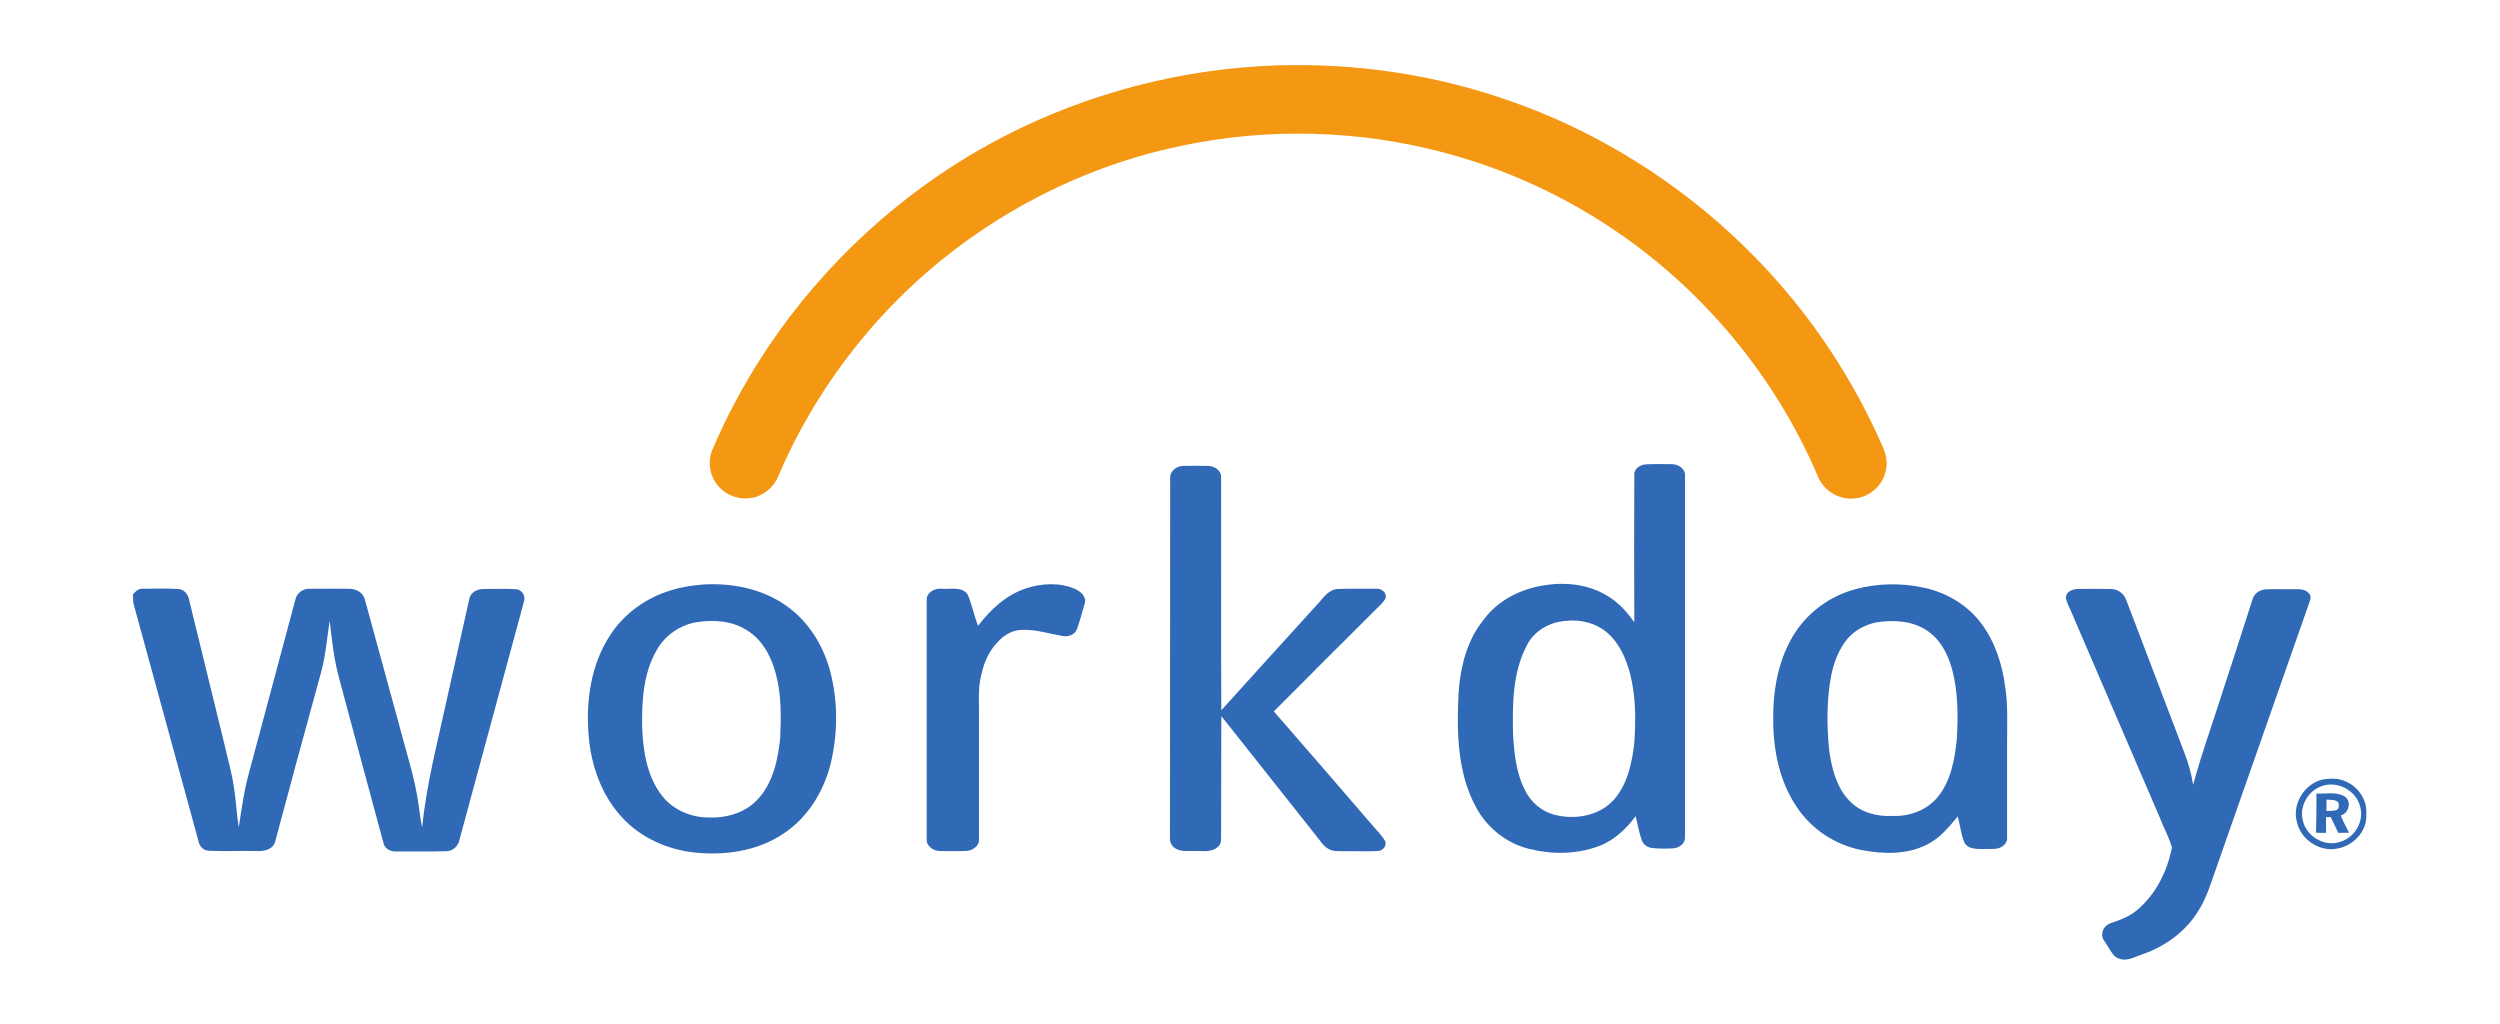<?xml version="1.0" encoding="utf-8"?>
<!-- Generator: Adobe Illustrator 26.4.1, SVG Export Plug-In . SVG Version: 6.00 Build 0)  -->
<svg version="1.1"
	 id="svg2" xmlns:cc="http://creativecommons.org/ns#" xmlns:svg="http://www.w3.org/2000/svg" xmlns:dc="http://purl.org/dc/elements/1.1/" xmlns:rdf="http://www.w3.org/1999/02/22-rdf-syntax-ns#"
	 xmlns="http://www.w3.org/2000/svg" xmlns:xlink="http://www.w3.org/1999/xlink" x="0px" y="0px" viewBox="0 0 149.2 61.1"
	 enable-background="new 0 0 149.2 61.1" xml:space="preserve">
<g id="g10" transform="matrix(1.333,0,0,-1.333,0,53.373)">
	<g id="g12" transform="scale(0.1)">
		<path id="path14" fill="#F49813" d="M571.1,371.1c35.8,1.2,71.8-4.1,105.5-16.1c50.7-17.8,96.1-50.5,129.3-92.7
			c14.6-18.6,26.8-38.9,36.4-60.5c1.7-3.6,3-7.6,2.1-11.6c-1.1-6.7-7-12.3-13.8-12.9c-7-1-14.3,3.4-16.8,10
			c-19.1,44.8-51.6,83.8-92.1,110.8c-25.1,16.8-53.2,29-82.6,35.8c-37.9,8.9-77.8,8.9-115.7,0c-54.1-12.5-103.7-43.5-138.6-86.6
			c-14.8-18.2-27.1-38.4-36.3-60c-2-5-6.6-8.9-11.9-9.8c-5.2-1-10.8,0.8-14.4,4.6c-4.2,4.2-5.6,11-3.4,16.6
			c25.4,60,72.4,110.4,130.2,140.4C486.6,358.6,528.7,369.6,571.1,371.1L571.1,371.1"/>
		<path id="path16" fill="#3069B5" d="M523.9,186.3c-0.2,3.1,2.7,5.4,5.7,5.5c3.8,0.1,7.6,0.1,11.4,0c2.6-0.1,5.7-1.9,5.7-4.8
			c0.1-34.9-0.1-69.8,0.1-104.6c14.1,15.7,28.4,31.3,42.6,47c2.8,2.8,5,6.9,9.3,7.3c5.9,0.2,11.7,0.1,17.6,0.1
			c2.3,0.2,4.8-1.9,4-4.3c-0.9-1.9-2.6-3.1-4-4.6c-15.3-15.3-30.7-30.6-46-46c14.7-16.8,29.3-33.8,43.9-50.7
			c1.9-2.4,4.2-4.4,5.8-7.1c1.2-2.1-0.8-4.6-3-4.7c-4.9-0.3-9.8,0-14.6-0.1c-2.5,0.1-5.3-0.3-7.6,1c-2.4,1.4-3.9,3.9-5.6,6
			C575,44.1,561,62,546.8,79.8c-0.1-17.5,0-35.1-0.1-52.6c-0.1-2,0.4-4.5-1.4-5.9c-2.8-2.7-7-1.8-10.5-1.9c-3.1,0.1-6.7-0.6-9.3,1.7
			c-1.4,1.1-1.8,3-1.7,4.6C523.9,79.2,523.8,132.7,523.9,186.3L523.9,186.3"/>
		<path id="path18" fill="#3069B5" d="M459.4,137c7.1,2.3,15.1,2.7,22-0.3c2.4-1.1,5.3-3.6,4.2-6.6c-1.1-3.8-2.1-7.6-3.4-11.3
			c-1-2.7-4.1-3.7-6.7-3.1c-5.9,1-11.6,2.9-17.6,2.7c-4.2,0.1-8.1-2.1-10.9-5.1c-4.6-4.5-7-10.8-8.1-17.1c-0.9-4.5-0.6-9.2-0.6-13.7
			c0-19.2,0-38.5,0-57.7c0.3-3.2-3-5.3-5.9-5.4c-3.9-0.1-7.8-0.1-11.8,0c-2.8,0.1-6,2.2-5.7,5.4c0,35.6,0,71.2,0,106.9
			c-0.2,3.5,3.7,5.5,6.8,5.1c3.9-0.3,9.1,1.2,11.6-2.7c1.9-4.5,2.8-9.4,4.6-13.9C443.5,127.6,450.6,134.1,459.4,137L459.4,137"/>
		<path id="path20" fill="#3069B5" d="M59.5,134.3c1.1,1.2,2.4,2.6,4.2,2.5c5.3,0.1,10.7,0.2,16-0.1c2.7-0.1,4.6-2.4,5-5
			c5.2-21.3,10.4-42.6,15.6-63.8c1.5-6.6,3.4-13.1,4.4-19.8c1-6,1.2-12.1,2.2-18.1c1.3,8.6,2.5,17.2,4.9,25.6
			c6.8,25.4,13.6,50.8,20.4,76.2c0.5,2.9,3.3,5,6.1,5c5.9,0.1,11.9,0,17.8,0c3.2,0.1,6.6-1.7,7.3-5c5.1-18.5,10.1-37.1,15.2-55.6
			c3.1-12,7.1-23.8,8.8-36.1c0.5-3.4,0.9-6.8,1.6-10.2c1.9,19.3,6.9,38.2,11,57.1c3.4,15.1,6.7,30.2,10.1,45.2
			c0.5,3,3.7,4.6,6.5,4.5c4.8,0,9.6,0.2,14.4-0.1c2.8-0.1,4.5-3.2,3.5-5.8c-9.6-35.5-19.2-70.9-28.8-106.4c-0.5-2.8-3-5.1-5.9-5.1
			c-7.4-0.2-14.9-0.1-22.3-0.1c-2.7-0.2-5.5,1.3-5.9,4.1c-6.6,24.4-13.2,48.8-19.7,73.2c-2.4,8.5-3.3,17.3-4.3,26
			c-1.2-7.8-1.8-15.7-3.9-23.3C136.8,74.2,130,49.1,123.3,24c-0.8-4.1-5.4-4.9-8.9-4.6c-6.9,0.1-13.8-0.2-20.7,0.1
			c-2.5,0-4.4,1.9-4.8,4.2c-9.7,35.3-19.3,70.6-29,106C59.5,131.2,59.6,132.8,59.5,134.3L59.5,134.3"/>
		<path id="path22" fill="#3069B5" d="M930,136.7c5,0.1,10.1,0.1,15.1,0c3.1,0,5.9-2.1,6.9-5.1c8.7-22.7,17.3-45.5,26-68.3
			c1.8-4.6,3.1-9.4,3.9-14.3c3.6,13.5,8.4,26.6,12.6,39.9c4.7,14.4,9.4,28.8,14,43.2c0.7,2.5,3.1,4.2,5.6,4.4
			c4.1,0.3,8.3,0,12.4,0.1c2.4,0,5.3,0.3,7.1-1.7c1.2-1,0.9-2.7,0.4-4c-13.9-39.7-27.8-79.4-41.7-119c-2.4-6.6-4.3-13.5-8.2-19.5
			c-5.6-9.1-14.6-15.6-24.5-19.1c-3.5-1.1-7.1-3.5-10.8-2.1c-2.6,0.7-3.7,3.4-5.1,5.5c-1,1.8-2.9,3.5-2.5,5.8c0.2,2.3,2,4.1,4.1,4.7
			c4.2,1.4,8.4,3,11.8,6c8.2,7,13.3,17.3,15.3,27.8c-1.3,4.7-3.8,8.9-5.5,13.5c-13.3,30.8-26.5,61.7-39.8,92.5c-0.8,2-2,3.9-2.2,6.1
			C925.2,135.6,927.9,136.6,930,136.7L930,136.7"/>
		<path id="path24" fill="#3069B5" d="M311.6,121.8c-7.2-1.3-13.8-5.8-17.5-12.3c-6.1-10.4-6.8-23-6.6-34.8
			c0.4-10.7,2.2-22.1,9-30.7c5.1-6.5,13.4-9.8,21.6-9.6c7.8-0.2,16,2.4,21.3,8.3c6.8,7.4,8.9,17.7,9.9,27.3
			c0.4,9.5,0.6,19.2-1.9,28.5c-2,7.8-6.1,15.7-13.3,19.9C327.4,122.6,319.2,123,311.6,121.8z M314.7,138.7
			c13.1,0.8,26.8-1.9,37.6-9.7c9.7-6.9,16.2-17.5,19.3-28.8c3.6-13.6,3.6-28,0.3-41.7C368.8,46,361.5,34.1,350.5,27
			c-11.7-7.8-26.5-9.8-40.3-8.2c-11.7,1.4-23.2,6.6-31.3,15.2c-9.6,10.1-14.4,23.9-15.4,37.6c-1.2,15.2,1.1,31.3,9.6,44.3
			c6.3,9.8,16.2,16.9,27.3,20.2C305,137.6,309.9,138.3,314.7,138.7L314.7,138.7"/>
		<path id="path26" fill="#3069B5" d="M700.8,122.4c-7.2-0.5-14.1-4.6-17.3-11.1c-6.3-12.1-6.4-26.2-6.1-39.5
			c0.5-8.7,1.4-17.7,5.5-25.5c2.7-5.3,7.7-9.5,13.6-10.8c9-2.2,19.6-0.3,26,6.8c6.2,7,8.2,16.6,9.2,25.6c0.7,10.3,0.7,20.8-1.9,30.9
			c-1.8,6.7-4.7,13.5-10.1,18.2C714.6,121.5,707.5,123.2,700.8,122.4z M731.7,187.8c-0.2,2.7,2.6,4.5,5.1,4.7
			c3.9,0.2,7.8,0.1,11.7,0.1c3,0,6.3-2.2,5.9-5.5c0-53.8,0-107.6,0-161.4c0.2-2.8-2.5-4.9-5.1-5.1c-3.1-0.2-6.2-0.2-9.3,0.1
			c-2.2,0.1-4.3,1.5-5,3.6c-1.2,3.5-1.8,7.1-2.7,10.7c-4.3-5.8-9.8-11-16.7-13.5c-9.8-3.6-20.7-3.7-30.8-1.2
			c-10.1,2.4-19,9.4-23.9,18.6c-7.7,14-8.6,30.5-8.1,46.1c0.3,13.3,2.8,27.4,11.5,38c6.6,9,17.3,14.1,28.1,15.5
			c10.1,1.5,21-0.2,29.4-6.3c4-2.8,7.1-6.5,9.9-10.4C731.6,143.6,731.6,165.7,731.7,187.8L731.7,187.8"/>
		<path id="path28" fill="#3069B5" d="M840.3,121.8c-3.6-0.7-7.1-2.2-10-4.4c-5.8-4.5-8.7-11.7-10.3-18.7
			c-2.2-11.1-2.2-22.6-1.1-33.8c1.1-8.2,3.2-17,9.2-23.1c4.9-5.2,12.3-7.1,19.3-6.7c7.5-0.3,15.2,2.5,20.1,8.4
			c6,7.3,7.7,17,8.6,26.1c0.6,10.7,0.6,21.7-2.4,32.1c-1.9,6.5-5.4,12.9-11.3,16.6C856,122.5,847.8,122.9,840.3,121.8z M830.3,136.5
			c10.4,2.9,21.5,3,31.9,0.6c9.7-2.3,18.8-7.7,24.8-15.8c6.3-8.3,9.5-18.6,10.8-28.8c1.2-7.9,0.8-15.9,0.8-23.9
			c0-14.4,0-28.7,0-43.1c0.2-1.8-0.9-3.3-2.4-4.2c-2.4-1.5-5.4-0.8-8.1-1c-3,0-7-0.2-8.6,2.9c-1.6,3.7-1.9,7.8-3,11.7
			c-4-4.9-8.2-10-14.1-12.8c-8.9-4.4-19.3-4.1-28.9-2.3c-11.7,2.3-22.4,9.2-29,19.2c-7.9,11.6-10.7,25.9-10.6,39.7
			c-0.1,13.5,2.5,27.4,10,38.8C810.1,126.8,819.7,133.6,830.3,136.5L830.3,136.5"/>
		<path id="path30" fill="#3069B5" d="M1039.1,48.3c-5.9-2.2-9.7-9-8.1-15.2c1.5-7.2,10-12.2,17-9.5c6.5,2,10.6,9.4,8.6,15.9
			C1054.7,46.8,1046,51.1,1039.1,48.3z M1039.9,51.4c3.5,0.6,7.3,0.6,10.6-1c5.6-2.5,9.5-8.5,8.9-14.7c0.5-7.4-5.8-14-12.9-15.2
			c-8-1.7-16.6,4.1-18.2,12.1C1026.2,40.5,1031.8,49.6,1039.9,51.4L1039.9,51.4"/>
		<path id="path32" fill="#3069B5" d="M1041.6,42.4c0-1.7,0-3.4,0-5.1c1.5,0.1,3,0,4.4,0.4c1.4,0.6,1.2,2.3,0.9,3.5
			C1045.4,42.6,1043.3,42.2,1041.6,42.4z M1037.1,45.1c4.2-0.2,9,1,12.8-1.4c3.1-2.3,1.6-7.4-1.9-8.4c1-2.7,2.4-5.1,3.7-7.7
			c-1.6,0-3.2-0.1-4.8-0.1c-1.1,2.3-2.3,4.7-3.4,7.1c-0.7,0-1.4,0-2.1,0c0-2.4,0-4.7,0-7.1c-1.5,0-3,0-4.5,0.1
			C1037.1,33.4,1037.1,39.3,1037.1,45.1L1037.1,45.1"/>
	</g>
</g>
</svg>
